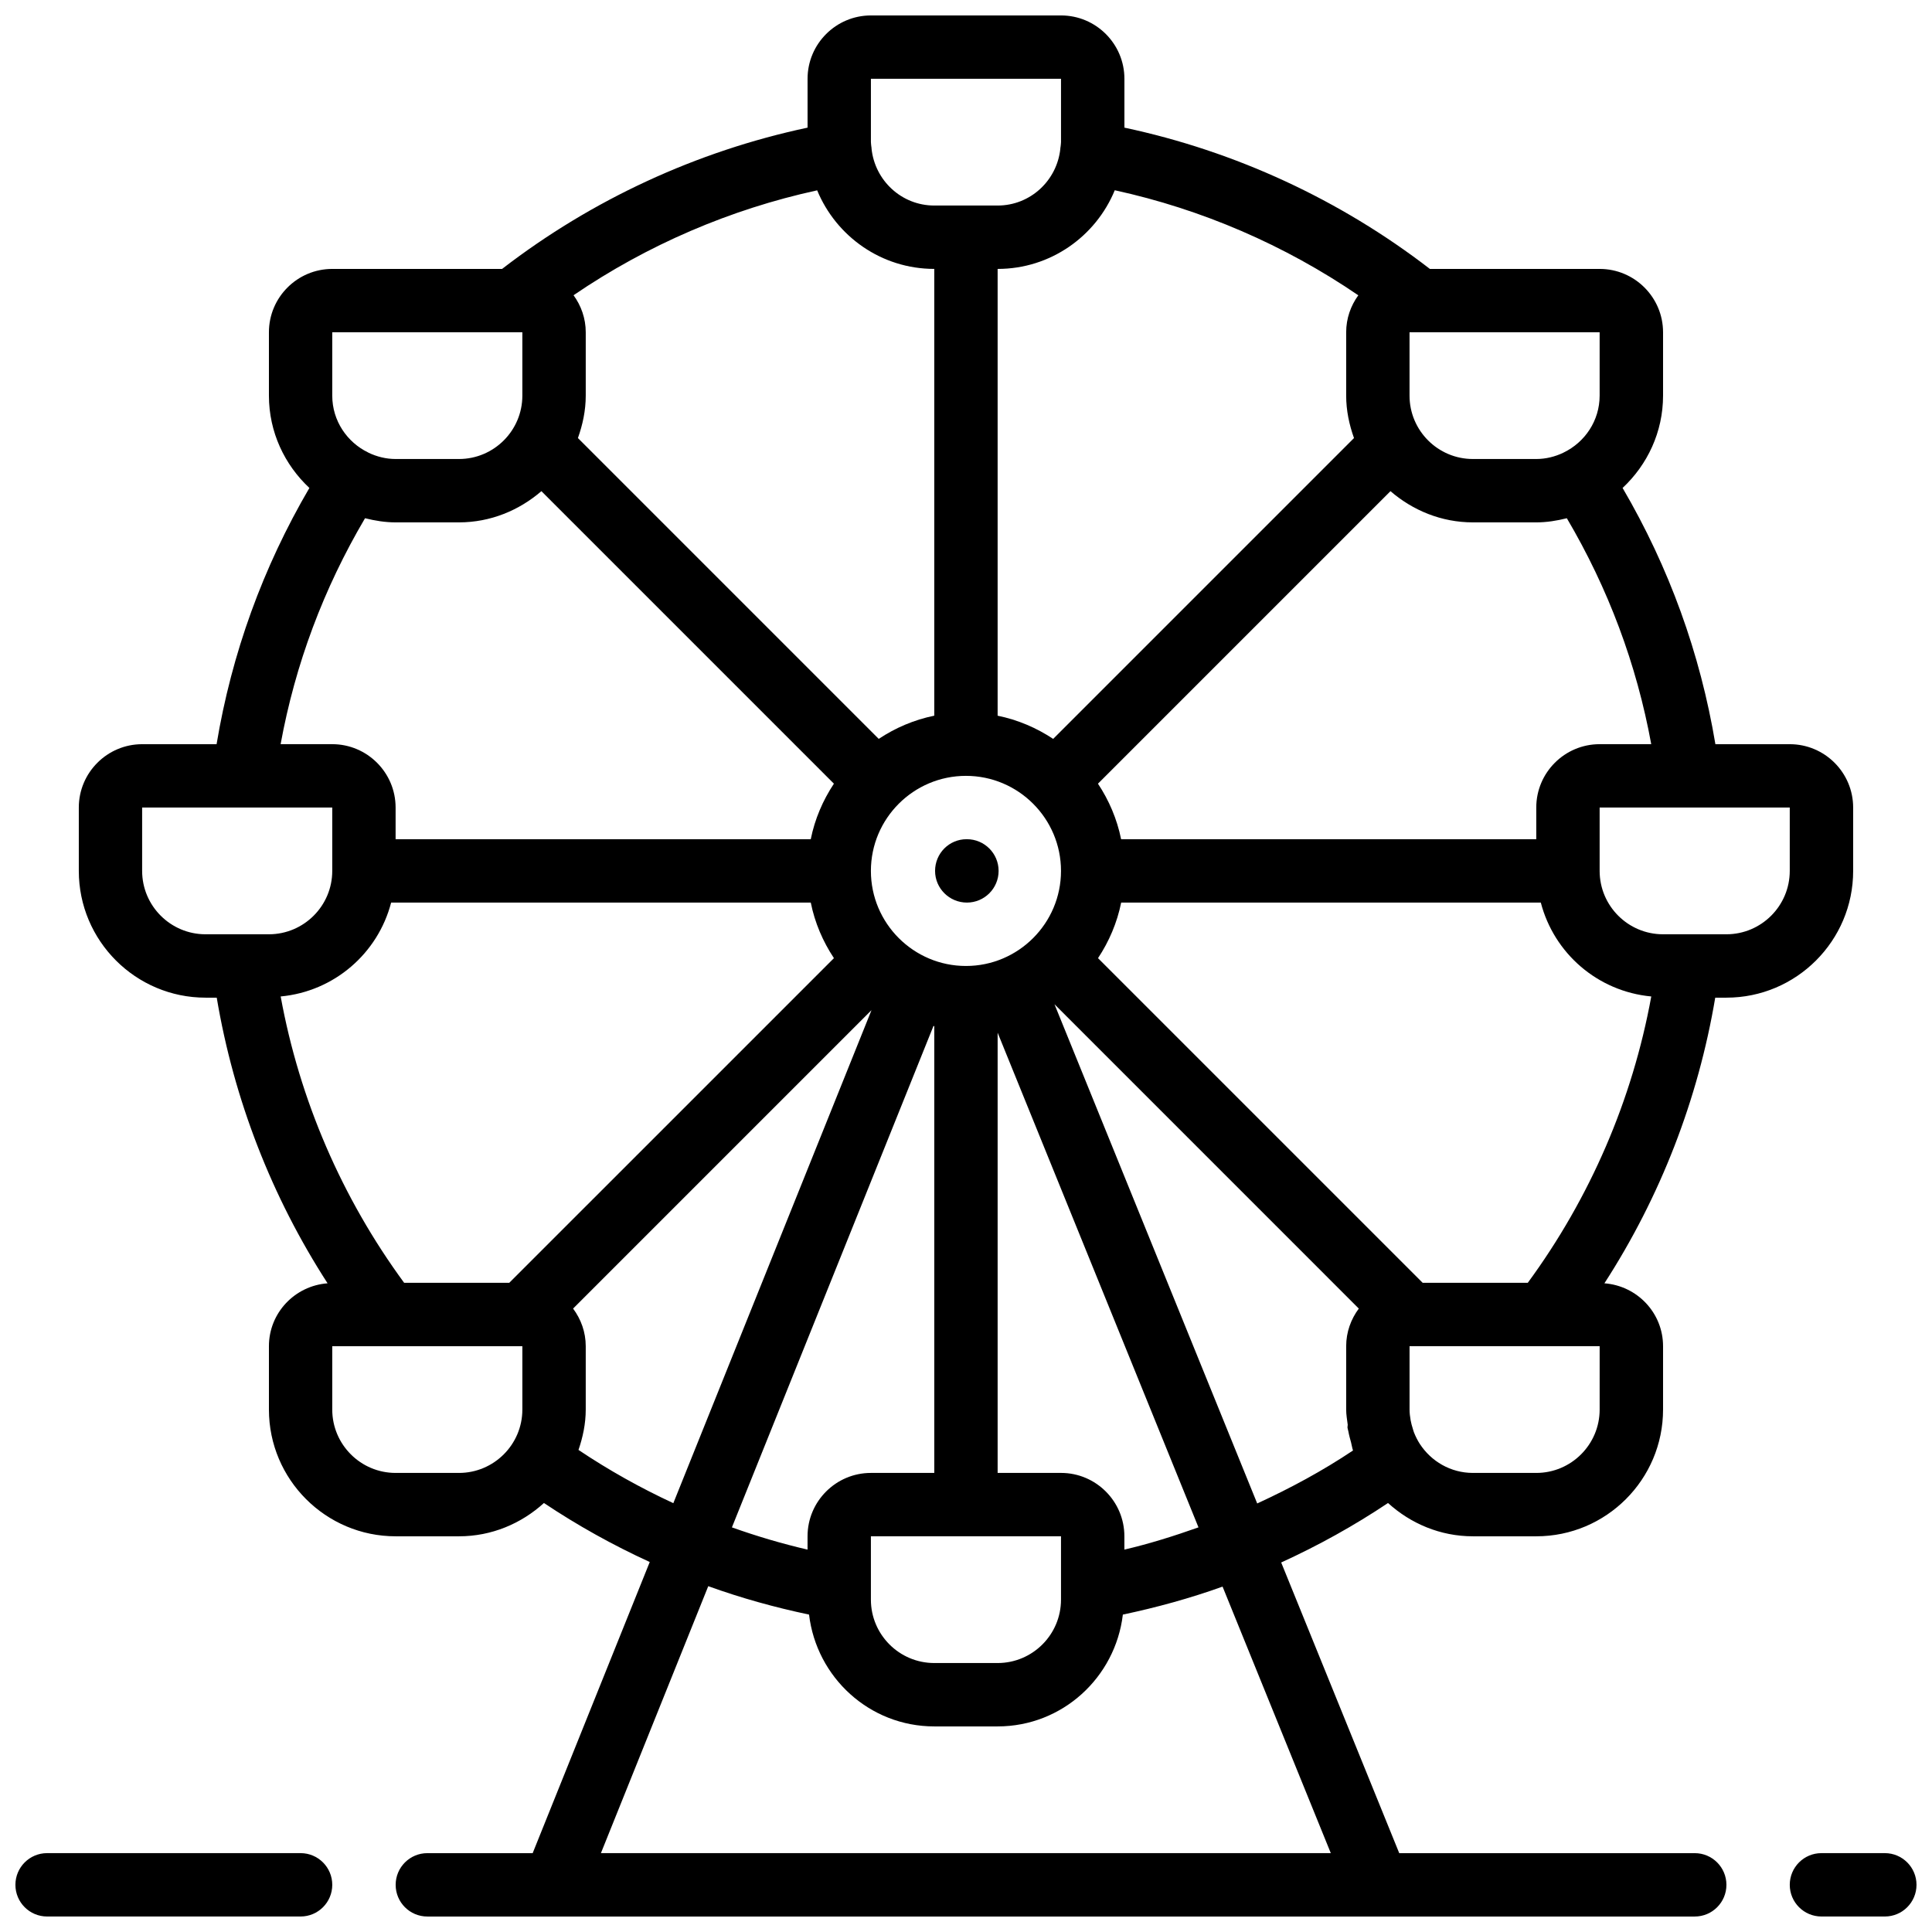 <?xml version="1.0" encoding="UTF-8"?>
<!-- Uploaded to: ICON Repo, www.iconrepo.com, Generator: ICON Repo Mixer Tools -->
<svg width="800px" height="800px" version="1.1" viewBox="144 144 512 512" xmlns="http://www.w3.org/2000/svg">
 <defs>
  <clipPath id="a">
   <path d="m148.09 148.09h503.81v503.81h-503.81z"/>
  </clipPath>
 </defs>
 <g clip-path="url(#a)">
  <path d="m601.52 408.39c18.523 0 33.586-15.062 33.586-33.586v-16.793c0-9.262-7.539-16.793-16.793-16.793h-19.715c-4.016-24.066-12.27-46.84-24.594-67.906 6.555-6.129 10.723-14.797 10.723-24.461v-16.793c0-9.262-7.543-16.793-16.797-16.793h-44.996c-23.84-18.383-51.625-31.203-80.953-37.441v-12.941c0-9.262-7.535-16.793-16.797-16.793h-50.379c-9.262 0-16.793 7.531-16.793 16.793v12.941c-29.332 6.238-57.117 19.059-80.953 37.441h-45c-9.262 0-16.793 7.531-16.793 16.793v16.793c0 9.664 4.164 18.332 10.723 24.461-12.328 21.066-20.582 43.84-24.594 67.906h-19.719c-9.262 0-16.793 7.531-16.793 16.793v16.793c0 18.523 15.066 33.586 33.59 33.586h2.961c4.535 26.965 14.535 52.75 29.375 75.699-8.676 0.652-15.543 7.832-15.543 16.668v16.793c0 18.523 15.062 33.586 33.586 33.586h16.793c8.684 0 16.535-3.398 22.504-8.824 8.895 5.945 18.281 11.168 28.039 15.637l-31.027 77.156h-27.91c-4.644 0-8.398 3.762-8.398 8.398 0 4.633 3.754 8.395 8.398 8.395h33.562c0.008 0 0.016 0.008 0.023 0.008 0.008 0 0.016-0.008 0.023-0.008h218.27c0.008 0 0.016 0.008 0.023 0.008s0.02-0.008 0.027-0.008h83.941c4.644 0 8.398-3.762 8.398-8.395 0-4.637-3.754-8.398-8.398-8.398h-78.309l-31.285-77.031c9.848-4.492 19.328-9.758 28.312-15.762 5.969 5.426 13.82 8.824 22.504 8.824h16.793c18.523 0 33.59-15.062 33.59-33.586v-16.793c0-8.836-6.871-16.016-15.543-16.668 14.836-22.949 24.836-48.734 29.371-75.699zm-80.492 75.57-86.043-86.039c2.922-4.402 5.055-9.371 6.137-14.723h111.21c3.504 13.461 15.074 23.547 29.273 24.875-4.996 27.406-16.207 53.375-32.73 75.887zm-163.02 67.176v3.527c-6.785-1.578-13.477-3.551-20.043-5.894l53.418-132.88c0.066 0.008 0.137 0.031 0.211 0.051v118.4h-16.793c-9.262 0-16.793 7.531-16.793 16.793zm-79.051-67.176h-27.852c-16.516-22.512-27.727-48.48-32.723-75.887 14.191-1.328 25.77-11.414 29.273-24.875h111.21c1.074 5.352 3.215 10.32 6.137 14.723zm17.039-261.72c19.531-13.324 41.523-22.781 64.562-27.801 5.031 12.199 17.031 20.824 31.035 20.824v118.4c-5.348 1.09-10.312 3.223-14.719 6.148l-79.719-79.723c1.258-3.535 2.074-7.277 2.074-11.242v-16.793c0-3.68-1.227-7.055-3.234-9.816zm143.43-27.82c23.043 5.023 45.016 14.512 64.539 27.836-2.008 2.766-3.215 6.133-3.215 9.801v16.793c0 3.965 0.812 7.707 2.074 11.242l-79.723 79.723c-4.406-2.926-9.371-5.059-14.719-6.148v-118.4c14.016 0 26.016-8.633 31.043-20.844zm-39.438 155.19c13.887 0 25.188 11.301 25.188 25.191 0 13.887-11.301 25.191-25.188 25.191-13.891 0-25.191-11.305-25.191-25.191 0-13.891 11.301-25.191 25.191-25.191zm-25.191 201.52h50.379v16.793c0 9.262-7.539 16.797-16.793 16.797h-16.793c-9.262 0-16.793-7.535-16.793-16.797zm67.176 0.52v-0.52c0-9.262-7.535-16.793-16.797-16.793h-16.793v-116.66l53.227 131.09c-6.457 2.285-12.98 4.34-19.637 5.894zm176.33-176.85c0 9.262-7.531 16.793-16.793 16.793h-16.793c-9.254 0-16.777-7.516-16.797-16.77 0-0.008 0.012-0.016 0.012-0.023 0-0.016-0.012-0.027-0.012-0.043v-16.75h50.383zm-36.703-33.586h-13.68c-9.262 0-16.793 7.531-16.793 16.793v8.395h-110.02c-1.082-5.348-3.215-10.32-6.137-14.719l77.52-77.52c5.894 5.082 13.469 8.27 21.84 8.27h16.793c2.805 0 5.492-0.445 8.105-1.098 10.973 18.613 18.496 38.684 22.367 59.879zm-13.68-92.367c0 6.66-3.93 12.379-9.562 15.09-0.016 0.008-0.035 0.008-0.051 0.016-0.008 0.008-0.008 0.016-0.016 0.027-2.176 1.031-4.586 1.66-7.164 1.66h-16.793c-9.262 0-16.793-7.531-16.793-16.793v-16.793h50.379zm-193.12-83.969h50.379v16.793c0 0.48-0.098 0.934-0.141 1.402-0.008 0.027-0.027 0.051-0.035 0.078-0.008 0.066 0.02 0.117 0.008 0.176-0.848 8.48-7.934 15.141-16.625 15.141h-16.793c-8.691 0-15.777-6.66-16.633-15.141 0-0.059 0.023-0.109 0.008-0.176-0.008-0.027-0.016-0.051-0.027-0.078-0.039-0.469-0.141-0.922-0.141-1.402zm-142.75 67.176h50.379v16.793c0 9.262-7.539 16.793-16.793 16.793h-16.793c-2.578 0-4.988-0.629-7.172-1.66-0.008-0.012-0.008-0.02-0.016-0.027-0.008-0.008-0.023-0.008-0.043-0.016-5.633-2.711-9.562-8.43-9.562-15.09zm8.691 49.281c2.609 0.652 5.297 1.098 8.102 1.098h16.793c8.371 0 15.945-3.188 21.84-8.27l77.52 77.52c-2.922 4.398-5.062 9.371-6.137 14.719h-110.02v-8.395c0-9.262-7.539-16.793-16.793-16.793h-13.68c3.871-21.195 11.395-41.266 22.371-59.879zm-59.074 93.465v-16.793h50.383v16.793c0 9.262-7.539 16.793-16.793 16.793h-16.793c-9.262 0-16.797-7.531-16.797-16.793zm83.969 159.54h-16.793c-9.262 0-16.793-7.531-16.793-16.793v-16.793h50.379v16.793c0 9.262-7.539 16.793-16.793 16.793zm31.672-6.098c1.152-3.375 1.918-6.934 1.918-10.695v-16.793c0-3.746-1.27-7.172-3.352-9.969l79.082-79.082-52.516 130.65c-8.73-4.047-17.137-8.75-25.133-14.109zm199.37 106.86h-193.43l28.449-70.75c8.715 3.148 17.66 5.625 26.711 7.531 1.98 16.641 16.012 29.633 33.184 29.633h16.793c17.172 0 31.203-12.992 33.184-29.633 8.953-1.891 17.793-4.316 26.426-7.414zm-19.504-92.668-53.723-132.3 80.648 80.652c-2.082 2.797-3.348 6.223-3.348 9.969v16.793c0 1.375 0.242 2.688 0.41 4.019 0.008 0.289-0.094 0.547-0.051 0.84 0.051 0.312 0.168 0.605 0.219 0.918 0.184 1.031 0.461 2.008 0.73 2.988 0.184 0.688 0.27 1.41 0.504 2.082-8.043 5.383-16.594 9.992-25.391 14.039zm90.75-24.887c0 9.262-7.531 16.793-16.793 16.793h-16.793c-5.91 0-11.094-3.09-14.09-7.715-0.621-0.961-1.109-1.965-1.52-2.992-0.133-0.336-0.219-0.688-0.328-1.039-0.227-0.723-0.438-1.453-0.57-2.211-0.152-0.922-0.285-1.863-0.285-2.836v-16.793h50.379zm-176.12-142.75c0-4.637 3.719-8.398 8.344-8.398h0.094c4.637 0 8.398 3.762 8.398 8.398 0 4.633-3.762 8.395-8.398 8.395-4.644 0-8.438-3.762-8.438-8.395zm-159.75 268.7c0 4.633-3.754 8.395-8.398 8.395h-67.172c-4.644 0-8.398-3.762-8.398-8.395 0-4.637 3.754-8.398 8.398-8.398h67.172c4.644 0 8.398 3.762 8.398 8.398zm419.84 0c0 4.633-3.754 8.395-8.395 8.395h-16.797c-4.641 0-8.395-3.762-8.395-8.395 0-4.637 3.754-8.398 8.395-8.398h16.797c4.641 0 8.395 3.762 8.395 8.398z" fill-rule="evenodd"/>
 </g>
</svg>